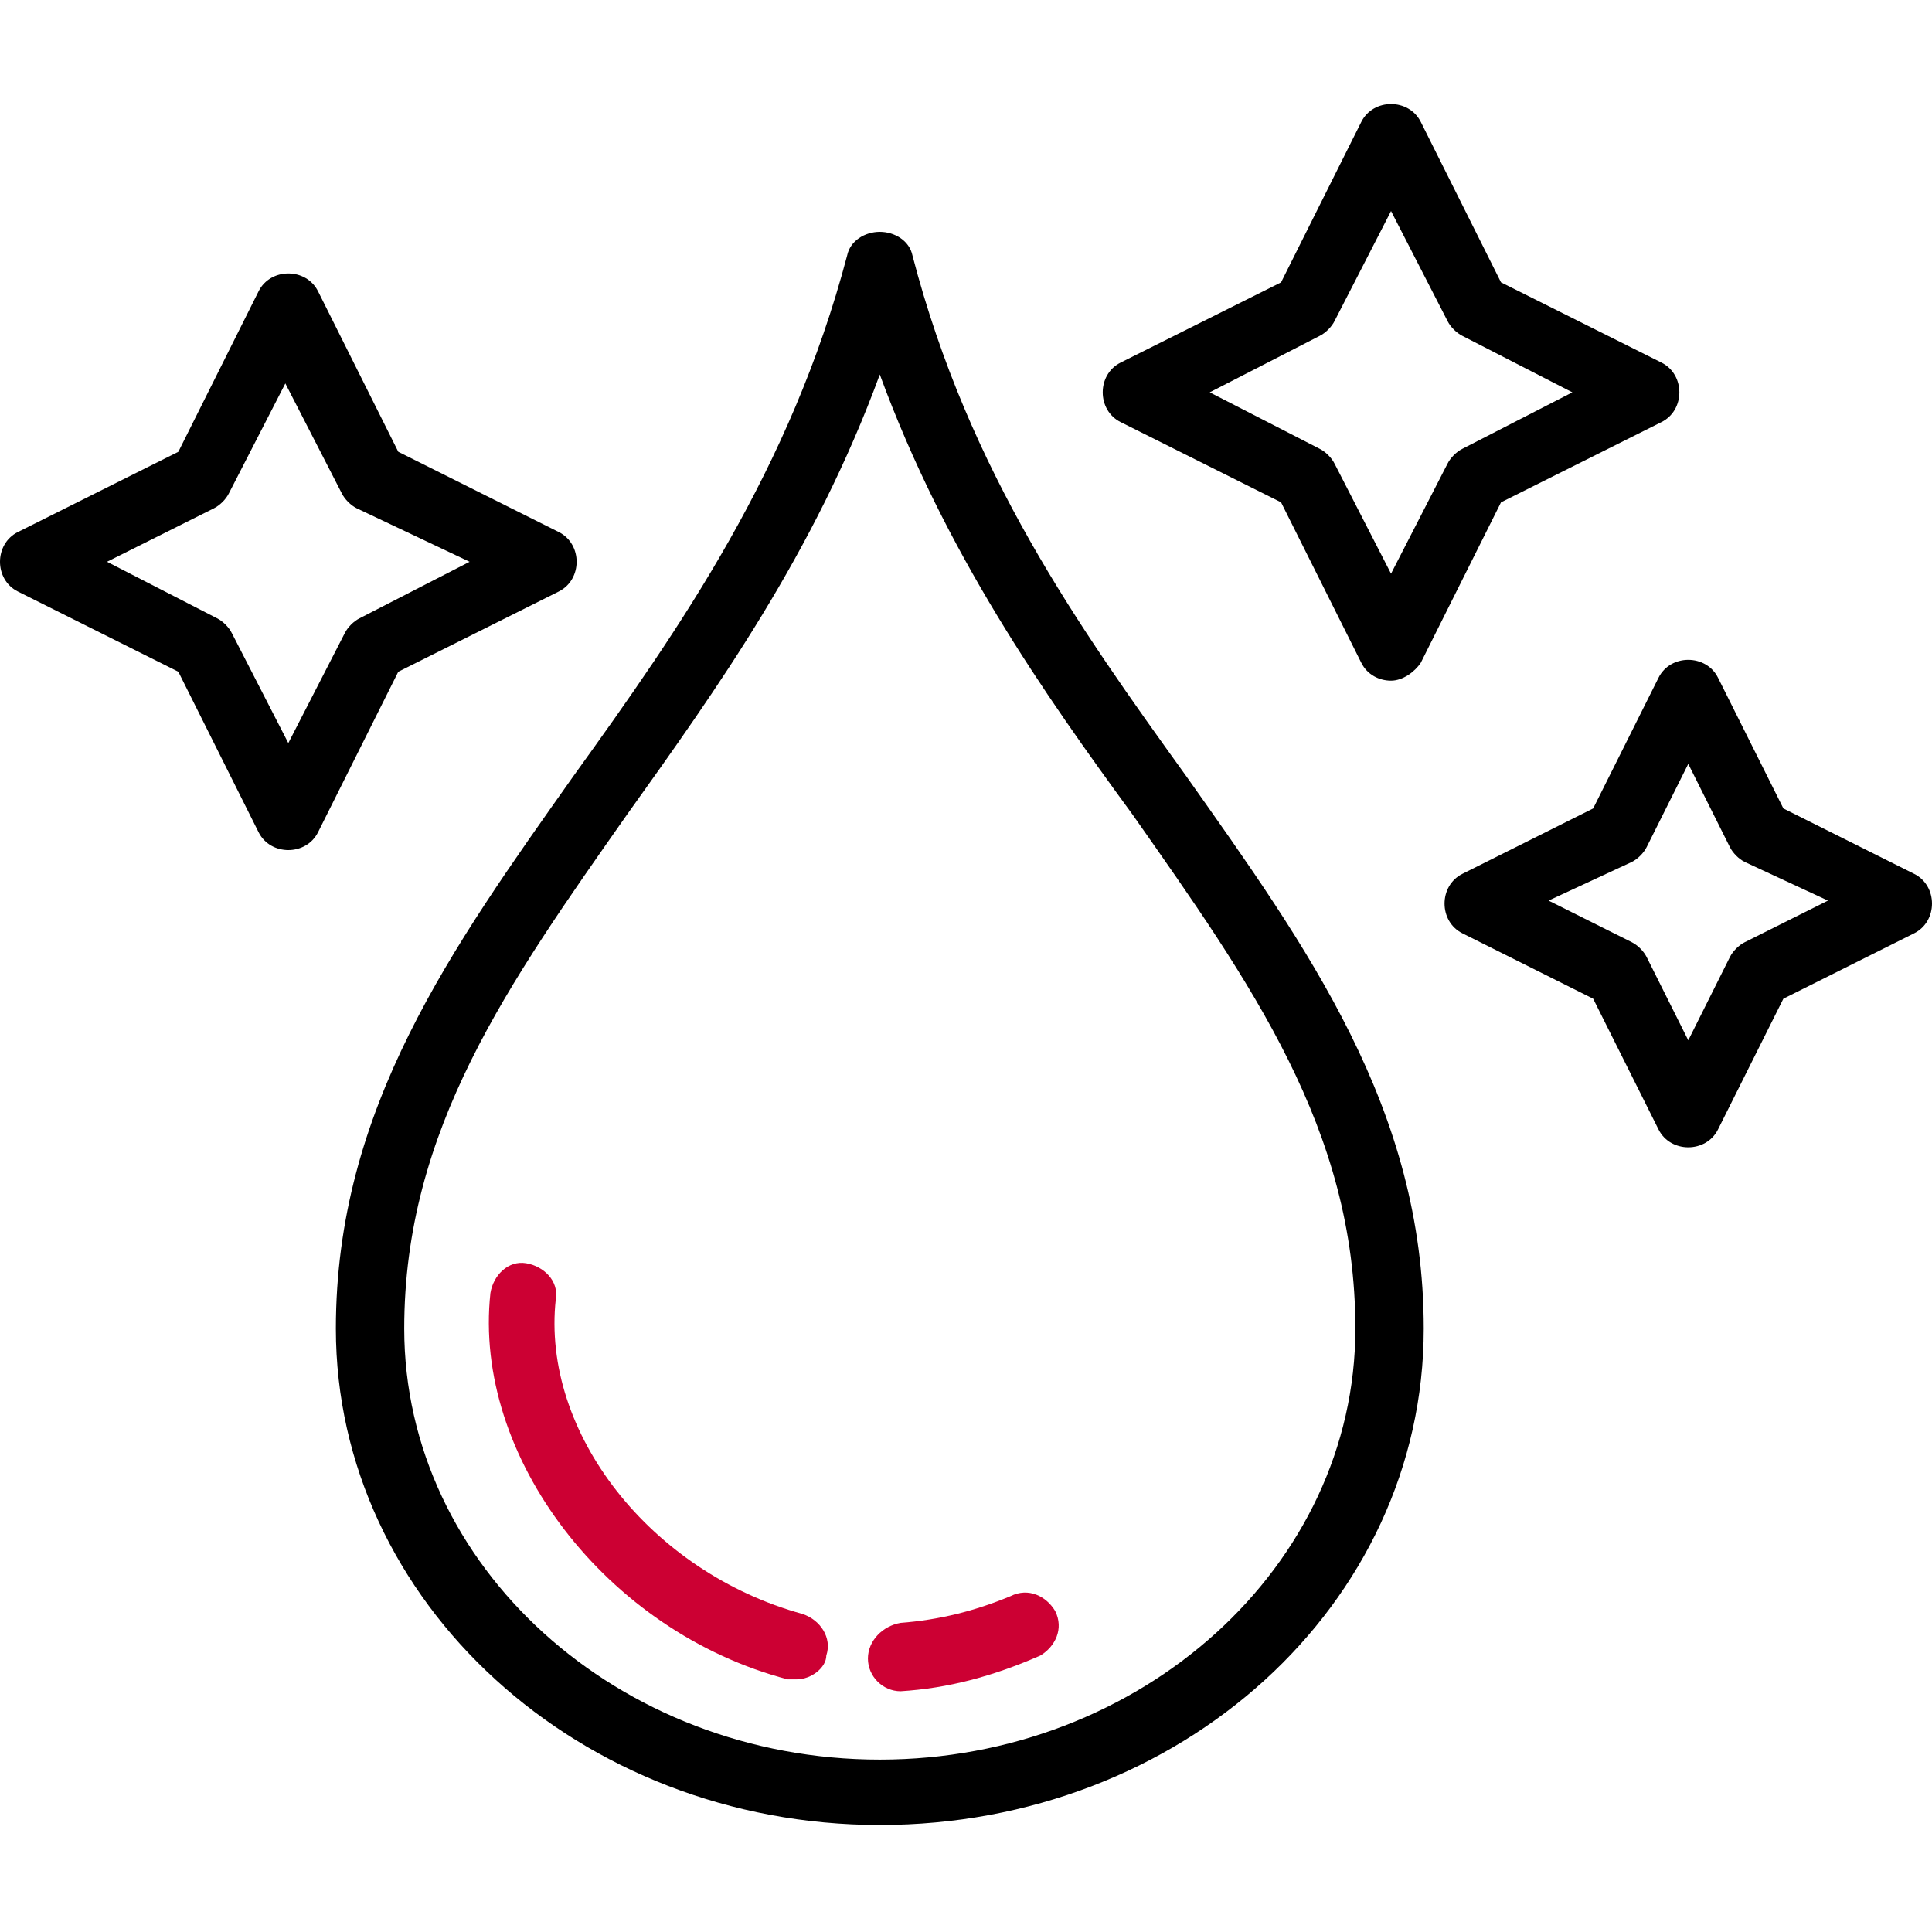 <?xml version="1.0" encoding="UTF-8"?>
<svg xmlns="http://www.w3.org/2000/svg" width="65" height="65" viewBox="0 0 65 65" fill="none">
  <g clip-path="url(#clip0_653_2404)">
    <path d="M56.8 38.6C56.4 38.6 56 38.4 55.8 38L53.6 33.6L49.2 31.4C48.8 31.2 48.6 30.8 48.6 30.4C48.6 30 48.8 29.6 49.2 29.4L53.6 27.2L55.8 22.8C56.2 22 57.4 22 57.8 22.8L60 27.2L64.4 29.4C64.8 29.6 65 30 65 30.4C65 30.8 64.8 31.2 64.4 31.4L60 33.6L57.8 38C57.6 38.4 57.2 38.6 56.8 38.6ZM52.1 30.3L54.9 31.7C55.1 31.8 55.3 32 55.4 32.2L56.8 35L58.2 32.2C58.3 32 58.5 31.8 58.7 31.7L61.5 30.3L58.7 29C58.5 28.9 58.3 28.7 58.2 28.5L56.8 25.7L55.4 28.5C55.3 28.7 55.1 28.9 54.9 29L52.1 30.3Z" fill="black"></path>
    <path d="M9.7 28.6C9.3 28.6 8.9 28.4 8.7 28L6 22.6L0.6 19.9C0.2 19.7 0 19.3 0 18.9C0 18.5 0.2 18.1 0.6 17.9L6 15.2L8.7 9.8C9.1 9 10.3 9 10.7 9.8L13.4 15.2L18.8 17.9C19.2 18.1 19.4 18.5 19.4 18.9C19.4 19.3 19.2 19.7 18.8 19.9L13.4 22.6L10.7 28C10.5 28.4 10.1 28.6 9.7 28.6ZM3.6 18.9L7.3 20.8C7.5 20.9 7.7 21.1 7.8 21.3L9.7 25L11.6 21.3C11.7 21.1 11.9 20.9 12.1 20.8L15.8 18.9L12 17.1C11.8 17 11.6 16.8 11.5 16.6L9.6 12.9L7.7 16.6C7.6 16.8 7.4 17 7.2 17.1L3.6 18.9Z" fill="black"></path>
    <path d="M46.8 22.9C46.4 22.9 46 22.7 45.8 22.3L43.1 16.9L37.7 14.2C37.3 14 37.1 13.6 37.1 13.2C37.1 12.8 37.3 12.4 37.7 12.2L43.1 9.5L45.8 4.1C46.2 3.3 47.4 3.3 47.8 4.1L50.5 9.5L55.9 12.2C56.3 12.4 56.5 12.8 56.5 13.2C56.5 13.6 56.3 14 55.9 14.2L50.5 16.9L47.8 22.3C47.6 22.6 47.2 22.9 46.8 22.9ZM40.7 13.2L44.4 15.1C44.6 15.2 44.8 15.4 44.9 15.6L46.8 19.3L48.7 15.6C48.8 15.4 49 15.2 49.2 15.1L52.9 13.2L49.2 11.3C49 11.2 48.8 11 48.7 10.8L46.8 7.1L44.9 10.8C44.8 11 44.6 11.2 44.4 11.3L40.7 13.2Z" fill="black"></path>
    <path d="M29.6 61.4C19.5 61.4 11.3 53.9 11.3 44.7C11.3 37.3 15.2 31.9 19.3 26.1C22.9 21.1 26.6 15.8 28.5 8.6C28.6 8.1 29.1 7.8 29.6 7.8C30.1 7.8 30.6 8.1 30.7 8.6C32.6 15.9 36.3 21.1 39.9 26.1C44 31.9 47.9 37.3 47.9 44.7C47.9 54 39.7 61.4 29.6 61.4ZM29.6 12.6C27.4 18.6 24.1 23.2 21.1 27.4C17.1 33.1 13.6 38 13.6 44.7C13.6 52.7 20.8 59.2 29.6 59.2C38.4 59.2 45.6 52.7 45.6 44.7C45.6 38 42.1 33.1 38.1 27.4C35.1 23.3 31.8 18.6 29.6 12.6Z" fill="black"></path>
    <path d="M26.8 56.5C26.7 56.5 26.6 56.5 26.5 56.5C20.4 54.9 15.9 49 16.5 43.5C16.6 42.9 17.1 42.4 17.7 42.5C18.3 42.6 18.8 43.1 18.7 43.7C18.2 48.2 21.9 52.9 27 54.3C27.6 54.5 28 55.1 27.8 55.7C27.8 56.1 27.3 56.5 26.8 56.5Z" fill="#CC0033"></path>
    <path d="M30.3 56.9C29.7 56.9 29.2 56.4 29.2 55.8C29.2 55.2 29.7 54.7 30.3 54.6C31.6 54.5 32.8 54.2 34 53.7C34.6 53.4 35.2 53.7 35.5 54.2C35.8 54.8 35.5 55.4 35 55.7C33.4 56.4 31.9 56.8 30.3 56.9Z" fill="#CC0033"></path>
  </g>
  <defs>
    <clipPath id="clip0_653_2404">
      <rect width="65" height="65" fill="white"></rect>
    </clipPath>
  </defs>
</svg>
